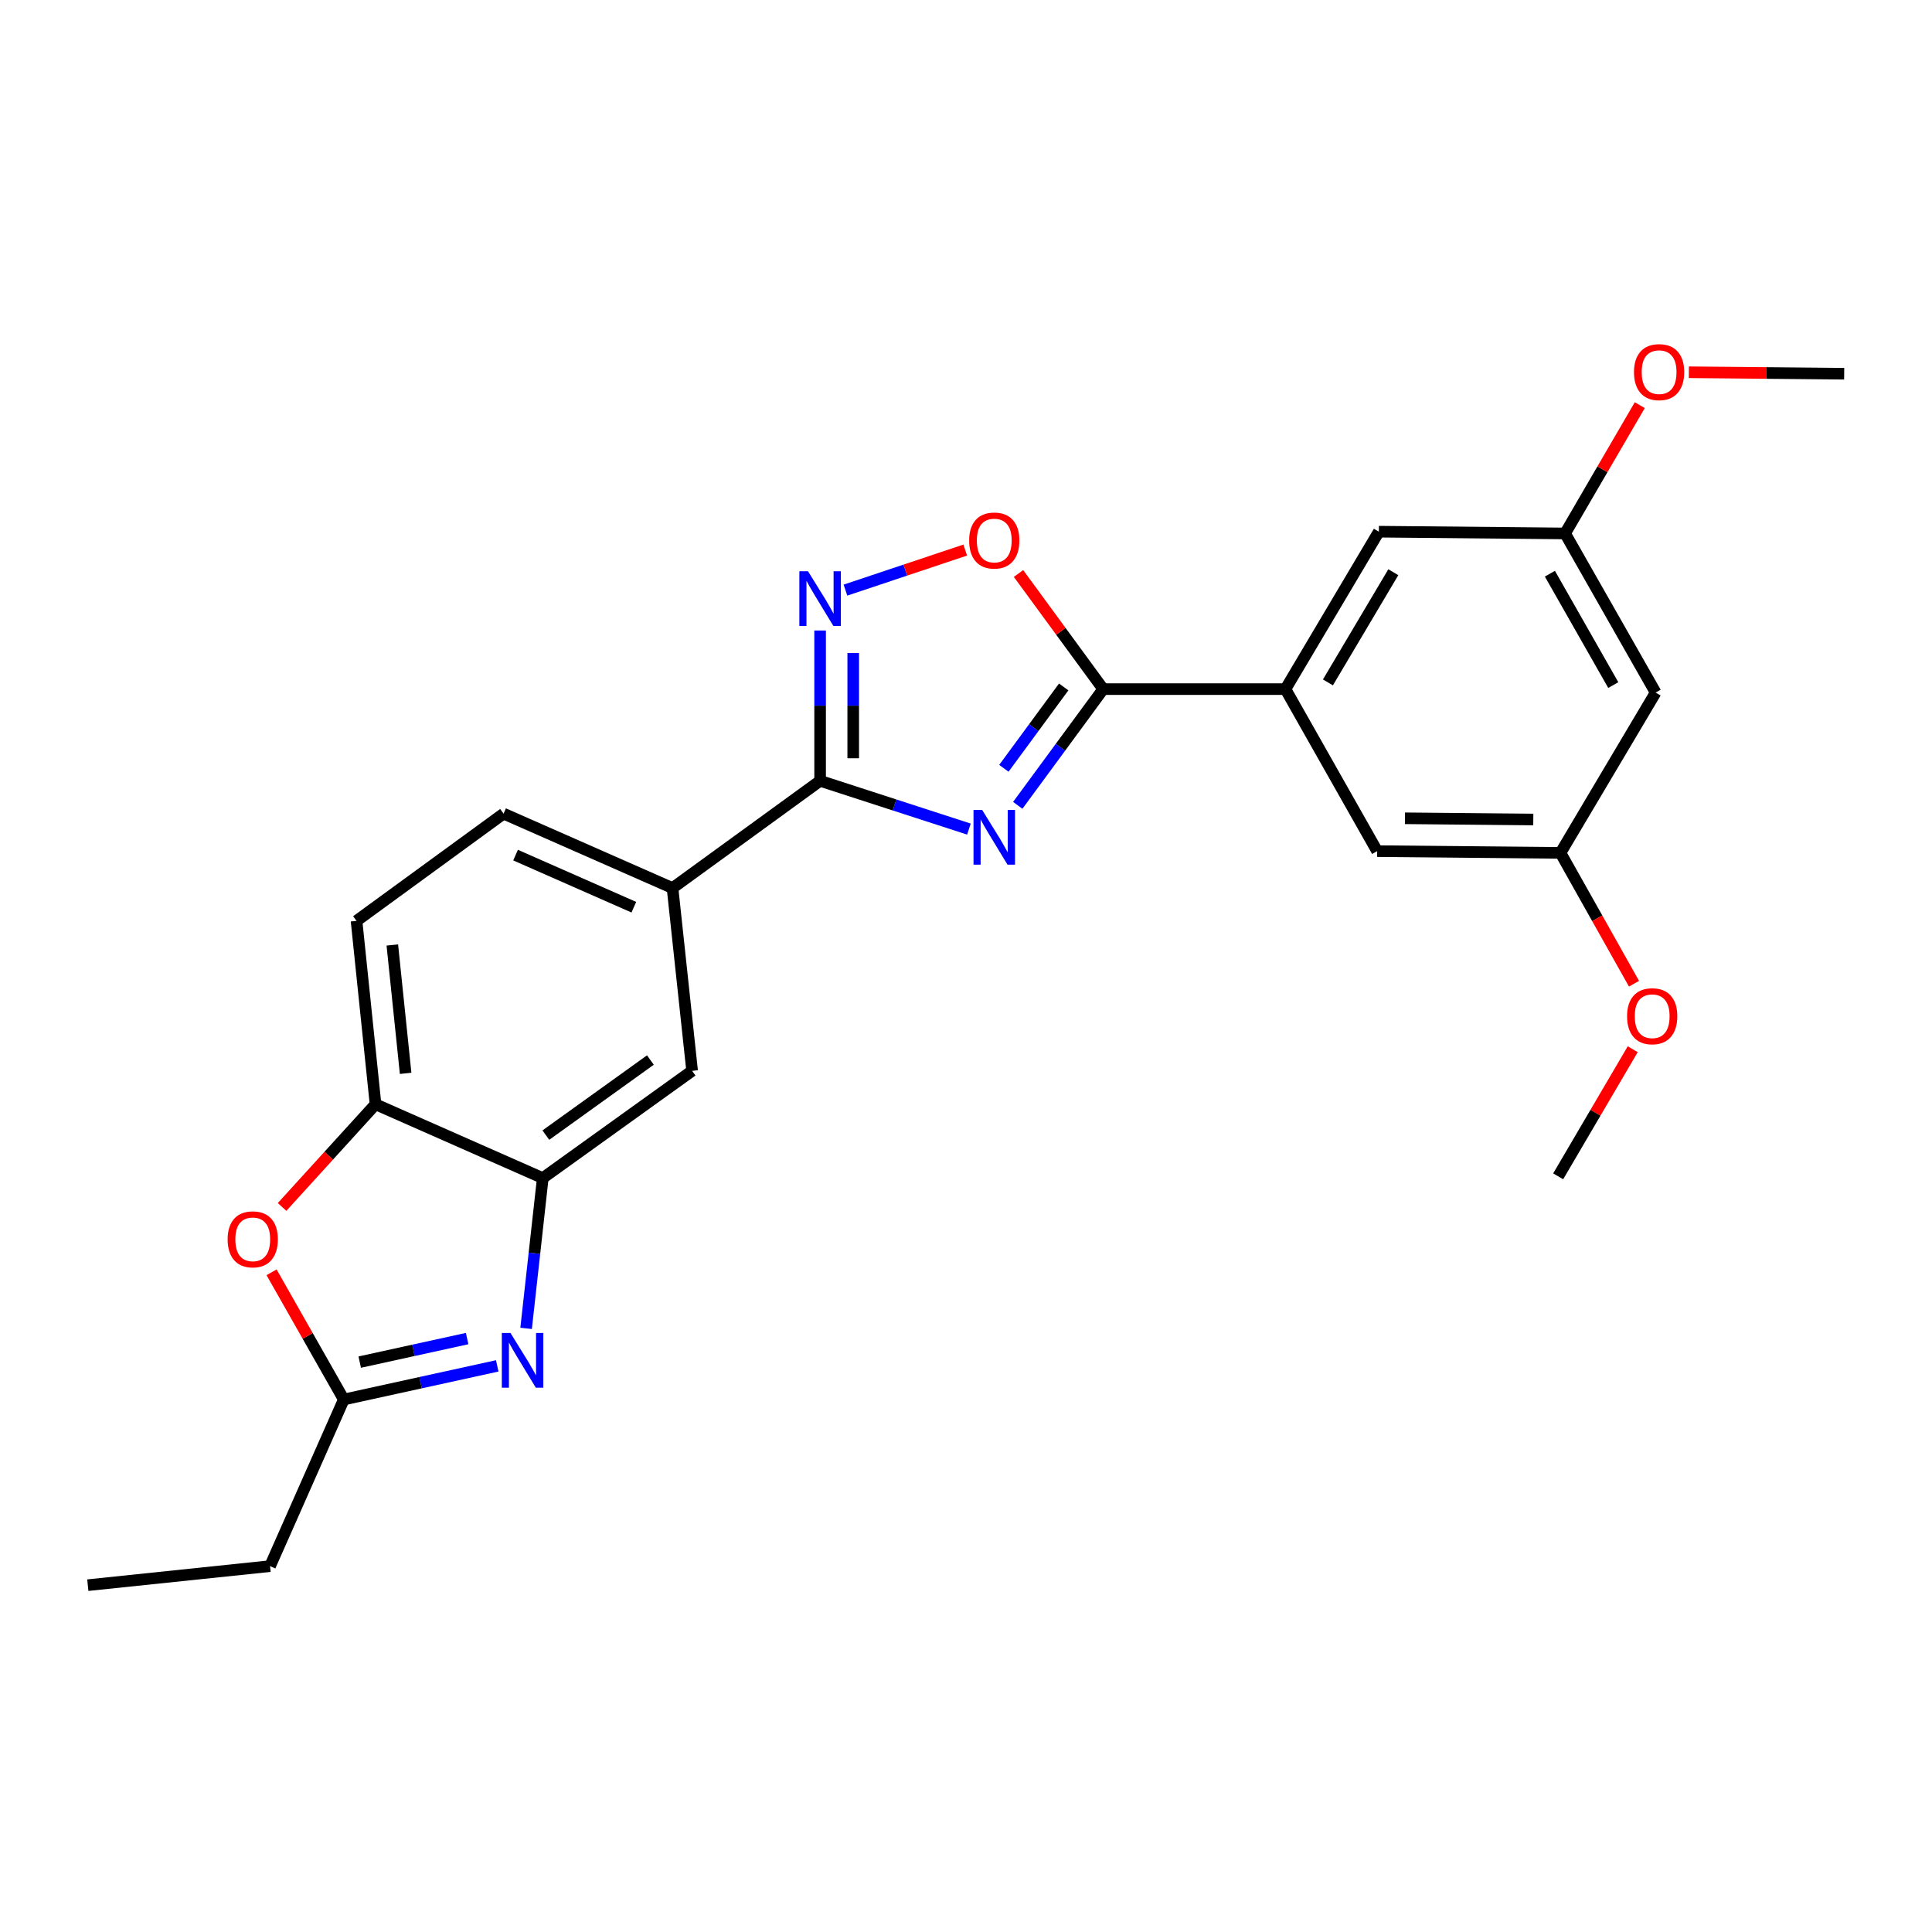 <?xml version='1.0' encoding='iso-8859-1'?>
<svg version='1.1' baseProfile='full'
              xmlns='http://www.w3.org/2000/svg'
                      xmlns:rdkit='http://www.rdkit.org/xml'
                      xmlns:xlink='http://www.w3.org/1999/xlink'
                  xml:space='preserve'
width='1000px' height='1000px' viewBox='0 0 1000 1000'>
<!-- END OF HEADER -->
<rect style='opacity:1.0;fill:#FFFFFF;stroke:none' width='1000' height='1000' x='0' y='0'> </rect>
<path class='bond-0' d='M 501.517,429.135 L 463.002,416.643' style='fill:none;fill-rule:evenodd;stroke:#0000FF;stroke-width:6px;stroke-linecap:butt;stroke-linejoin:miter;stroke-opacity:1' />
<path class='bond-0' d='M 463.002,416.643 L 424.487,404.152' style='fill:none;fill-rule:evenodd;stroke:#000000;stroke-width:6px;stroke-linecap:butt;stroke-linejoin:miter;stroke-opacity:1' />
<path class='bond-1' d='M 526.787,416.846 L 548.903,386.764' style='fill:none;fill-rule:evenodd;stroke:#0000FF;stroke-width:6px;stroke-linecap:butt;stroke-linejoin:miter;stroke-opacity:1' />
<path class='bond-1' d='M 548.903,386.764 L 571.019,356.683' style='fill:none;fill-rule:evenodd;stroke:#000000;stroke-width:6px;stroke-linecap:butt;stroke-linejoin:miter;stroke-opacity:1' />
<path class='bond-1' d='M 519.612,397.669 L 535.093,376.611' style='fill:none;fill-rule:evenodd;stroke:#0000FF;stroke-width:6px;stroke-linecap:butt;stroke-linejoin:miter;stroke-opacity:1' />
<path class='bond-1' d='M 535.093,376.611 L 550.574,355.554' style='fill:none;fill-rule:evenodd;stroke:#000000;stroke-width:6px;stroke-linecap:butt;stroke-linejoin:miter;stroke-opacity:1' />
<path class='bond-2' d='M 424.487,404.152 L 424.487,365.251' style='fill:none;fill-rule:evenodd;stroke:#000000;stroke-width:6px;stroke-linecap:butt;stroke-linejoin:miter;stroke-opacity:1' />
<path class='bond-2' d='M 424.487,365.251 L 424.487,326.35' style='fill:none;fill-rule:evenodd;stroke:#0000FF;stroke-width:6px;stroke-linecap:butt;stroke-linejoin:miter;stroke-opacity:1' />
<path class='bond-2' d='M 441.627,392.482 L 441.627,365.251' style='fill:none;fill-rule:evenodd;stroke:#000000;stroke-width:6px;stroke-linecap:butt;stroke-linejoin:miter;stroke-opacity:1' />
<path class='bond-2' d='M 441.627,365.251 L 441.627,338.02' style='fill:none;fill-rule:evenodd;stroke:#0000FF;stroke-width:6px;stroke-linecap:butt;stroke-linejoin:miter;stroke-opacity:1' />
<path class='bond-10' d='M 424.487,404.152 L 348.098,459.659' style='fill:none;fill-rule:evenodd;stroke:#000000;stroke-width:6px;stroke-linecap:butt;stroke-linejoin:miter;stroke-opacity:1' />
<path class='bond-4' d='M 571.019,356.683 L 549.102,326.761' style='fill:none;fill-rule:evenodd;stroke:#000000;stroke-width:6px;stroke-linecap:butt;stroke-linejoin:miter;stroke-opacity:1' />
<path class='bond-4' d='M 549.102,326.761 L 527.185,296.839' style='fill:none;fill-rule:evenodd;stroke:#FF0000;stroke-width:6px;stroke-linecap:butt;stroke-linejoin:miter;stroke-opacity:1' />
<path class='bond-8' d='M 571.019,356.683 L 665.339,356.683' style='fill:none;fill-rule:evenodd;stroke:#000000;stroke-width:6px;stroke-linecap:butt;stroke-linejoin:miter;stroke-opacity:1' />
<path class='bond-25' d='M 437.603,305.447 L 468.6,295.083' style='fill:none;fill-rule:evenodd;stroke:#0000FF;stroke-width:6px;stroke-linecap:butt;stroke-linejoin:miter;stroke-opacity:1' />
<path class='bond-25' d='M 468.6,295.083 L 499.596,284.719' style='fill:none;fill-rule:evenodd;stroke:#FF0000;stroke-width:6px;stroke-linecap:butt;stroke-linejoin:miter;stroke-opacity:1' />
<path class='bond-3' d='M 272.313,687.568 L 276.624,648.674' style='fill:none;fill-rule:evenodd;stroke:#0000FF;stroke-width:6px;stroke-linecap:butt;stroke-linejoin:miter;stroke-opacity:1' />
<path class='bond-3' d='M 276.624,648.674 L 280.936,609.78' style='fill:none;fill-rule:evenodd;stroke:#000000;stroke-width:6px;stroke-linecap:butt;stroke-linejoin:miter;stroke-opacity:1' />
<path class='bond-6' d='M 257.372,706.974 L 217.661,715.678' style='fill:none;fill-rule:evenodd;stroke:#0000FF;stroke-width:6px;stroke-linecap:butt;stroke-linejoin:miter;stroke-opacity:1' />
<path class='bond-6' d='M 217.661,715.678 L 177.95,724.383' style='fill:none;fill-rule:evenodd;stroke:#000000;stroke-width:6px;stroke-linecap:butt;stroke-linejoin:miter;stroke-opacity:1' />
<path class='bond-6' d='M 241.788,692.842 L 213.991,698.935' style='fill:none;fill-rule:evenodd;stroke:#0000FF;stroke-width:6px;stroke-linecap:butt;stroke-linejoin:miter;stroke-opacity:1' />
<path class='bond-6' d='M 213.991,698.935 L 186.193,705.029' style='fill:none;fill-rule:evenodd;stroke:#000000;stroke-width:6px;stroke-linecap:butt;stroke-linejoin:miter;stroke-opacity:1' />
<path class='bond-5' d='M 280.936,609.78 L 358.239,554.264' style='fill:none;fill-rule:evenodd;stroke:#000000;stroke-width:6px;stroke-linecap:butt;stroke-linejoin:miter;stroke-opacity:1' />
<path class='bond-5' d='M 282.533,587.531 L 336.645,548.669' style='fill:none;fill-rule:evenodd;stroke:#000000;stroke-width:6px;stroke-linecap:butt;stroke-linejoin:miter;stroke-opacity:1' />
<path class='bond-27' d='M 280.936,609.78 L 194.376,571.567' style='fill:none;fill-rule:evenodd;stroke:#000000;stroke-width:6px;stroke-linecap:butt;stroke-linejoin:miter;stroke-opacity:1' />
<path class='bond-21' d='M 177.95,724.383 L 139.775,810.628' style='fill:none;fill-rule:evenodd;stroke:#000000;stroke-width:6px;stroke-linecap:butt;stroke-linejoin:miter;stroke-opacity:1' />
<path class='bond-28' d='M 177.95,724.383 L 159.255,691.462' style='fill:none;fill-rule:evenodd;stroke:#000000;stroke-width:6px;stroke-linecap:butt;stroke-linejoin:miter;stroke-opacity:1' />
<path class='bond-28' d='M 159.255,691.462 L 140.56,658.541' style='fill:none;fill-rule:evenodd;stroke:#FF0000;stroke-width:6px;stroke-linecap:butt;stroke-linejoin:miter;stroke-opacity:1' />
<path class='bond-7' d='M 146.005,624.714 L 170.191,598.14' style='fill:none;fill-rule:evenodd;stroke:#FF0000;stroke-width:6px;stroke-linecap:butt;stroke-linejoin:miter;stroke-opacity:1' />
<path class='bond-7' d='M 170.191,598.14 L 194.376,571.567' style='fill:none;fill-rule:evenodd;stroke:#000000;stroke-width:6px;stroke-linecap:butt;stroke-linejoin:miter;stroke-opacity:1' />
<path class='bond-12' d='M 665.339,356.683 L 713.694,275.199' style='fill:none;fill-rule:evenodd;stroke:#000000;stroke-width:6px;stroke-linecap:butt;stroke-linejoin:miter;stroke-opacity:1' />
<path class='bond-12' d='M 687.332,353.207 L 721.181,296.169' style='fill:none;fill-rule:evenodd;stroke:#000000;stroke-width:6px;stroke-linecap:butt;stroke-linejoin:miter;stroke-opacity:1' />
<path class='bond-13' d='M 665.339,356.683 L 712.818,440.547' style='fill:none;fill-rule:evenodd;stroke:#000000;stroke-width:6px;stroke-linecap:butt;stroke-linejoin:miter;stroke-opacity:1' />
<path class='bond-9' d='M 194.376,571.567 L 184.54,476.647' style='fill:none;fill-rule:evenodd;stroke:#000000;stroke-width:6px;stroke-linecap:butt;stroke-linejoin:miter;stroke-opacity:1' />
<path class='bond-9' d='M 209.95,555.562 L 203.064,489.118' style='fill:none;fill-rule:evenodd;stroke:#000000;stroke-width:6px;stroke-linecap:butt;stroke-linejoin:miter;stroke-opacity:1' />
<path class='bond-11' d='M 348.098,459.659 L 358.239,554.264' style='fill:none;fill-rule:evenodd;stroke:#000000;stroke-width:6px;stroke-linecap:butt;stroke-linejoin:miter;stroke-opacity:1' />
<path class='bond-18' d='M 348.098,459.659 L 260.653,421.14' style='fill:none;fill-rule:evenodd;stroke:#000000;stroke-width:6px;stroke-linecap:butt;stroke-linejoin:miter;stroke-opacity:1' />
<path class='bond-18' d='M 328.071,469.567 L 266.86,442.604' style='fill:none;fill-rule:evenodd;stroke:#000000;stroke-width:6px;stroke-linecap:butt;stroke-linejoin:miter;stroke-opacity:1' />
<path class='bond-16' d='M 713.694,275.199 L 810.09,276.113' style='fill:none;fill-rule:evenodd;stroke:#000000;stroke-width:6px;stroke-linecap:butt;stroke-linejoin:miter;stroke-opacity:1' />
<path class='bond-15' d='M 712.818,440.547 L 807.699,441.452' style='fill:none;fill-rule:evenodd;stroke:#000000;stroke-width:6px;stroke-linecap:butt;stroke-linejoin:miter;stroke-opacity:1' />
<path class='bond-15' d='M 727.213,423.543 L 793.631,424.176' style='fill:none;fill-rule:evenodd;stroke:#000000;stroke-width:6px;stroke-linecap:butt;stroke-linejoin:miter;stroke-opacity:1' />
<path class='bond-14' d='M 856.959,358.473 L 807.699,441.452' style='fill:none;fill-rule:evenodd;stroke:#000000;stroke-width:6px;stroke-linecap:butt;stroke-linejoin:miter;stroke-opacity:1' />
<path class='bond-26' d='M 856.959,358.473 L 810.09,276.113' style='fill:none;fill-rule:evenodd;stroke:#000000;stroke-width:6px;stroke-linecap:butt;stroke-linejoin:miter;stroke-opacity:1' />
<path class='bond-26' d='M 835.032,354.597 L 802.223,296.945' style='fill:none;fill-rule:evenodd;stroke:#000000;stroke-width:6px;stroke-linecap:butt;stroke-linejoin:miter;stroke-opacity:1' />
<path class='bond-20' d='M 807.699,441.452 L 826.73,475.313' style='fill:none;fill-rule:evenodd;stroke:#000000;stroke-width:6px;stroke-linecap:butt;stroke-linejoin:miter;stroke-opacity:1' />
<path class='bond-20' d='M 826.73,475.313 L 845.76,509.174' style='fill:none;fill-rule:evenodd;stroke:#FF0000;stroke-width:6px;stroke-linecap:butt;stroke-linejoin:miter;stroke-opacity:1' />
<path class='bond-19' d='M 810.09,276.113 L 829.419,242.913' style='fill:none;fill-rule:evenodd;stroke:#000000;stroke-width:6px;stroke-linecap:butt;stroke-linejoin:miter;stroke-opacity:1' />
<path class='bond-19' d='M 829.419,242.913 L 848.748,209.712' style='fill:none;fill-rule:evenodd;stroke:#FF0000;stroke-width:6px;stroke-linecap:butt;stroke-linejoin:miter;stroke-opacity:1' />
<path class='bond-17' d='M 184.54,476.647 L 260.653,421.14' style='fill:none;fill-rule:evenodd;stroke:#000000;stroke-width:6px;stroke-linecap:butt;stroke-linejoin:miter;stroke-opacity:1' />
<path class='bond-22' d='M 874.144,192.68 L 914.345,193.059' style='fill:none;fill-rule:evenodd;stroke:#FF0000;stroke-width:6px;stroke-linecap:butt;stroke-linejoin:miter;stroke-opacity:1' />
<path class='bond-22' d='M 914.345,193.059 L 954.545,193.439' style='fill:none;fill-rule:evenodd;stroke:#000000;stroke-width:6px;stroke-linecap:butt;stroke-linejoin:miter;stroke-opacity:1' />
<path class='bond-23' d='M 845.1,543.08 L 825.805,575.973' style='fill:none;fill-rule:evenodd;stroke:#FF0000;stroke-width:6px;stroke-linecap:butt;stroke-linejoin:miter;stroke-opacity:1' />
<path class='bond-23' d='M 825.805,575.973 L 806.509,608.866' style='fill:none;fill-rule:evenodd;stroke:#000000;stroke-width:6px;stroke-linecap:butt;stroke-linejoin:miter;stroke-opacity:1' />
<path class='bond-24' d='M 139.775,810.628 L 45.455,820.484' style='fill:none;fill-rule:evenodd;stroke:#000000;stroke-width:6px;stroke-linecap:butt;stroke-linejoin:miter;stroke-opacity:1' />
<path  class='atom-0' d='M 508.367 419.226
L 517.647 434.226
Q 518.567 435.706, 520.047 438.386
Q 521.527 441.066, 521.607 441.226
L 521.607 419.226
L 525.367 419.226
L 525.367 447.546
L 521.487 447.546
L 511.527 431.146
Q 510.367 429.226, 509.127 427.026
Q 507.927 424.826, 507.567 424.146
L 507.567 447.546
L 503.887 447.546
L 503.887 419.226
L 508.367 419.226
' fill='#0000FF'/>
<path  class='atom-3' d='M 418.227 295.672
L 427.507 310.672
Q 428.427 312.152, 429.907 314.832
Q 431.387 317.512, 431.467 317.672
L 431.467 295.672
L 435.227 295.672
L 435.227 323.992
L 431.347 323.992
L 421.387 307.592
Q 420.227 305.672, 418.987 303.472
Q 417.787 301.272, 417.427 300.592
L 417.427 323.992
L 413.747 323.992
L 413.747 295.672
L 418.227 295.672
' fill='#0000FF'/>
<path  class='atom-4' d='M 264.22 689.94
L 273.5 704.94
Q 274.42 706.42, 275.9 709.1
Q 277.38 711.78, 277.46 711.94
L 277.46 689.94
L 281.22 689.94
L 281.22 718.26
L 277.34 718.26
L 267.38 701.86
Q 266.22 699.94, 264.98 697.74
Q 263.78 695.54, 263.42 694.86
L 263.42 718.26
L 259.74 718.26
L 259.74 689.94
L 264.22 689.94
' fill='#0000FF'/>
<path  class='atom-5' d='M 501.627 279.773
Q 501.627 272.973, 504.987 269.173
Q 508.347 265.373, 514.627 265.373
Q 520.907 265.373, 524.267 269.173
Q 527.627 272.973, 527.627 279.773
Q 527.627 286.653, 524.227 290.573
Q 520.827 294.453, 514.627 294.453
Q 508.387 294.453, 504.987 290.573
Q 501.627 286.693, 501.627 279.773
M 514.627 291.253
Q 518.947 291.253, 521.267 288.373
Q 523.627 285.453, 523.627 279.773
Q 523.627 274.213, 521.267 271.413
Q 518.947 268.573, 514.627 268.573
Q 510.307 268.573, 507.947 271.373
Q 505.627 274.173, 505.627 279.773
Q 505.627 285.493, 507.947 288.373
Q 510.307 291.253, 514.627 291.253
' fill='#FF0000'/>
<path  class='atom-8' d='M 117.823 641.475
Q 117.823 634.675, 121.183 630.875
Q 124.543 627.075, 130.823 627.075
Q 137.103 627.075, 140.463 630.875
Q 143.823 634.675, 143.823 641.475
Q 143.823 648.355, 140.423 652.275
Q 137.023 656.155, 130.823 656.155
Q 124.583 656.155, 121.183 652.275
Q 117.823 648.395, 117.823 641.475
M 130.823 652.955
Q 135.143 652.955, 137.463 650.075
Q 139.823 647.155, 139.823 641.475
Q 139.823 635.915, 137.463 633.115
Q 135.143 630.275, 130.823 630.275
Q 126.503 630.275, 124.143 633.075
Q 121.823 635.875, 121.823 641.475
Q 121.823 647.195, 124.143 650.075
Q 126.503 652.955, 130.823 652.955
' fill='#FF0000'/>
<path  class='atom-20' d='M 845.749 192.614
Q 845.749 185.814, 849.109 182.014
Q 852.469 178.214, 858.749 178.214
Q 865.029 178.214, 868.389 182.014
Q 871.749 185.814, 871.749 192.614
Q 871.749 199.494, 868.349 203.414
Q 864.949 207.294, 858.749 207.294
Q 852.509 207.294, 849.109 203.414
Q 845.749 199.534, 845.749 192.614
M 858.749 204.094
Q 863.069 204.094, 865.389 201.214
Q 867.749 198.294, 867.749 192.614
Q 867.749 187.054, 865.389 184.254
Q 863.069 181.414, 858.749 181.414
Q 854.429 181.414, 852.069 184.214
Q 849.749 187.014, 849.749 192.614
Q 849.749 198.334, 852.069 201.214
Q 854.429 204.094, 858.749 204.094
' fill='#FF0000'/>
<path  class='atom-21' d='M 842.169 525.996
Q 842.169 519.196, 845.529 515.396
Q 848.889 511.596, 855.169 511.596
Q 861.449 511.596, 864.809 515.396
Q 868.169 519.196, 868.169 525.996
Q 868.169 532.876, 864.769 536.796
Q 861.369 540.676, 855.169 540.676
Q 848.929 540.676, 845.529 536.796
Q 842.169 532.916, 842.169 525.996
M 855.169 537.476
Q 859.489 537.476, 861.809 534.596
Q 864.169 531.676, 864.169 525.996
Q 864.169 520.436, 861.809 517.636
Q 859.489 514.796, 855.169 514.796
Q 850.849 514.796, 848.489 517.596
Q 846.169 520.396, 846.169 525.996
Q 846.169 531.716, 848.489 534.596
Q 850.849 537.476, 855.169 537.476
' fill='#FF0000'/>
</svg>
